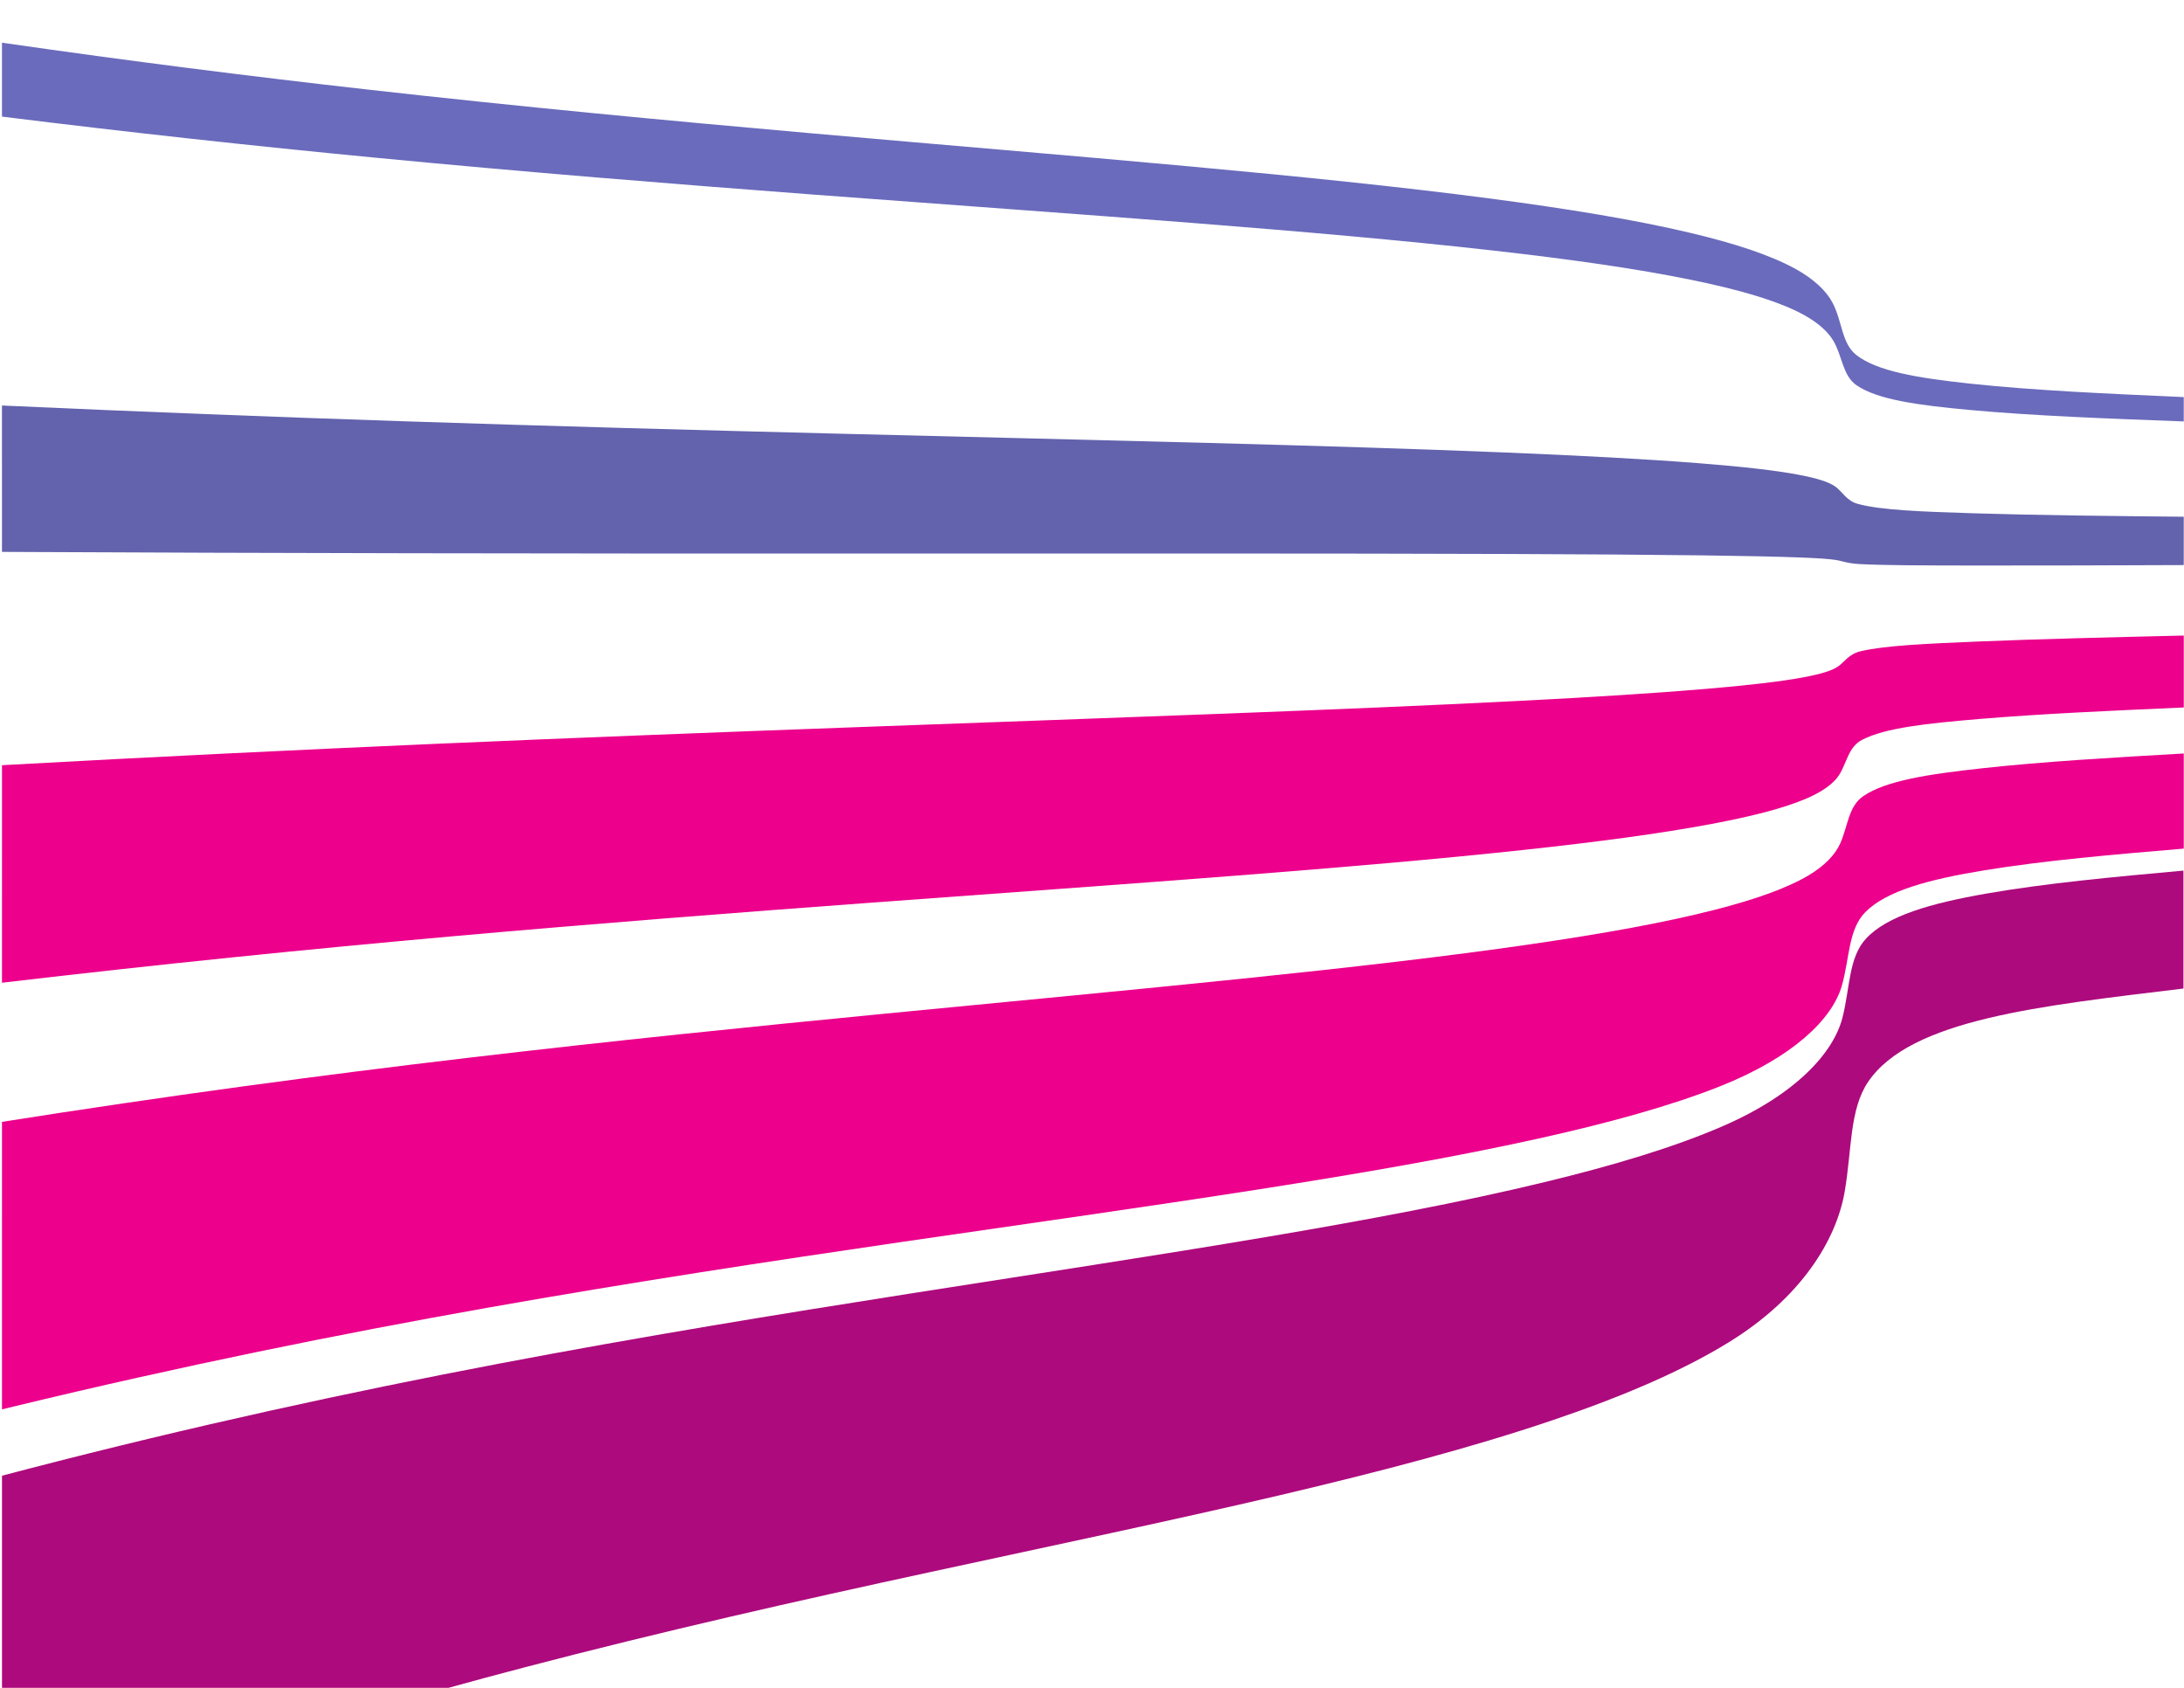<?xml version="1.0" encoding="UTF-8"?>
<svg version="1.1" viewBox="0 0 1056 816" xml:space="preserve" xmlns="http://www.w3.org/2000/svg"><defs><clipPath id="a"><path d="m0 612h792v-612h-792z"/></clipPath></defs><g transform="matrix(1.333 0 0 -1.333 0 816)"><g clip-path="url(#a)"><path d="m161.15-0.415c9.709 2.688 19.336 5.28 28.882 7.783 50.88 13.326 100.03 24.36 147.14 34.565 44.901 9.722 87.449 18.638 127.08 27.929 36.619 8.614 69.787 17.334 98.829 27.172 25.551 8.654 47.145 17.912 64.063 28.334 26.206 16.156 38.932 36.988 41.976 54.598 2.62 15.189 1.692 29.658 8.449 39.742 15.362 22.831 62.499 27.605 114.55 33.933v42.768c-25.373-2.302-49.876-4.553-71.748-8.368-19.995-3.498-35.865-8.014-43.551-16.349-6.303-6.855-5.749-17.769-8.498-28.597-3.329-13.026-17.287-28.02-43.305-39.328-17.528-7.616-39.46-14.252-65.384-20.504-29.663-7.149-63.313-13.492-100.46-19.778-40.246-6.797-83.373-13.322-128.92-20.47-47.764-7.496-97.597-15.618-149.34-25.453-54.147-10.301-110.96-22.641-170.92-38.2-3.077-0.799-6.168-1.607-9.272-2.426v-77.351z" fill="#ad0a7d"/><path d="m0.716 569.86c46.97-5.838 91.701-10.682 134.58-14.815 55.453-5.348 108.56-9.597 159.38-13.44 48.491-3.653 94.46-6.906 137.57-10.287 39.921-3.135 76.287-6.308 108.74-9.959 28.422-3.198 52.675-6.636 72.651-10.737 16.187-3.323 28.794-6.919 37.778-11.191 6.731-3.2 11.203-6.931 13.448-10.631 3.507-5.809 3.443-12.873 8.58-16.392 7.643-5.221 22.161-7.215 41.386-8.973 23.161-2.114 49.561-3.086 77.284-4.129v8.836c-27.81 1.231-54.288 2.395-77.481 4.876-19.232 2.059-33.899 4.525-41.342 10.426-5.303 4.216-5.002 12.133-8.603 18.963-2.23 4.225-6.723 8.56-13.554 12.305-8.981 4.908-21.685 9.117-37.98 12.981-20.038 4.751-44.404 8.751-72.942 12.499-32.553 4.263-69.046 7.975-109.1 11.648-43.233 3.974-89.344 7.777-137.98 12.076-50.986 4.497-104.26 9.507-159.9 15.773-42.247 4.761-86.302 10.317-132.52 16.979z" fill="#6a6bbc"/><path d="m0.716 411.99c52.186-0.251 101.64-0.402 148.89-0.488 54.282-0.101 106.3-0.114 156.13-0.11 47.558 6e-3 92.612 0.027 134.84 0.015 39.038-0.012 74.532-0.051 106.18-0.168 27.594-0.102 51.052-0.254 70.426-0.501 15.488-0.199 27.412-0.442 36.187-0.789 6.133-0.244 10.162-0.508 12.602-0.904 2.338-0.377 4.16-1.23 8.496-1.467 8.659-0.472 22.631-0.508 41.986-0.533 22.843-0.029 48.638 0.064 75.653 0.165v17.529c-27.181 0.273-53.118 0.534-76.047 1.246-19.338 0.599-33.42 1.146-41.895 3.332-4.516 1.168-5.732 4.48-8.538 6.428-2.333 1.613-6.54 2.945-12.804 4.143-8.84 1.695-20.922 3.03-36.576 4.261-19.533 1.543-43.189 2.784-70.996 3.92-31.865 1.3-67.596 2.385-106.88 3.434-42.48 1.137-87.799 2.196-135.64 3.398-50.131 1.262-102.47 2.672-157.11 4.491-46.038 1.535-94.174 3.381-144.91 5.686z" fill="#6262ad"/><path d="m0.716 255.73c57.206 6.736 111.25 12.181 162.78 16.789 53.126 4.75 104.12 8.672 153.01 12.286 46.648 3.445 90.828 6.568 132.18 9.793 38.194 2.98 72.865 5.951 103.68 9.269 26.844 2.895 49.61 5.912 68.254 9.414 14.959 2.809 26.484 5.77 34.645 9.269 5.964 2.556 9.888 5.511 11.792 8.469 2.905 4.513 3.337 10.215 8.448 12.849 8.333 4.281 23.012 5.894 42.584 7.533 22.457 1.879 47.7 2.999 74.024 4.164v26.083c-26.565-0.63-51.999-1.234-74.614-2.166-19.508-0.803-33.753-1.482-42.447-3.49-4.592-1.065-5.936-3.968-8.5-5.668-2.184-1.441-6.135-2.64-12.082-3.764-8.461-1.597-20.082-2.923-35.209-4.219-18.945-1.621-41.961-3.046-69.088-4.433-31.154-1.595-66.156-3.055-104.7-4.534-41.733-1.602-86.292-3.175-133.35-4.903-49.313-1.811-100.77-3.773-154.43-6.11-49.735-2.167-101.86-4.687-156.97-7.735z" fill="#ec008c"/><path d="m0.716 101c1.444 0.353 2.885 0.702 4.323 1.05 60.382 14.603 117.51 26.176 171.92 35.828 51.989 9.213 102.04 16.801 150.01 23.822 45.763 6.668 89.109 12.756 129.6 19.086 37.391 5.842 71.286 11.742 101.23 18.377 26.164 5.801 48.325 11.951 66.133 19.02 26.261 10.441 40.691 24.263 44.165 36.494 2.837 10.015 2.311 20.277 8.432 26.579 7.66 7.861 23.323 11.98 43.183 15.236 22.022 3.603 46.746 5.717 72.396 7.882v34.5c-25.961-1.489-50.921-2.93-73.18-5.369-19.732-2.163-34.825-4.508-43-10.048-5.528-3.759-5.602-10.996-8.487-17.338-1.753-3.855-5.484-7.916-11.388-11.428-7.82-4.65-19.16-8.683-33.878-12.462-18.27-4.687-40.718-8.724-67.217-12.572-30.42-4.416-64.729-8.344-102.56-12.265-40.987-4.252-84.818-8.34-131.11-12.852-48.525-4.727-99.149-9.855-151.84-16.078-53.359-6.297-109.39-13.803-168.73-23.196z" fill="#ec008c"/></g></g></svg>
